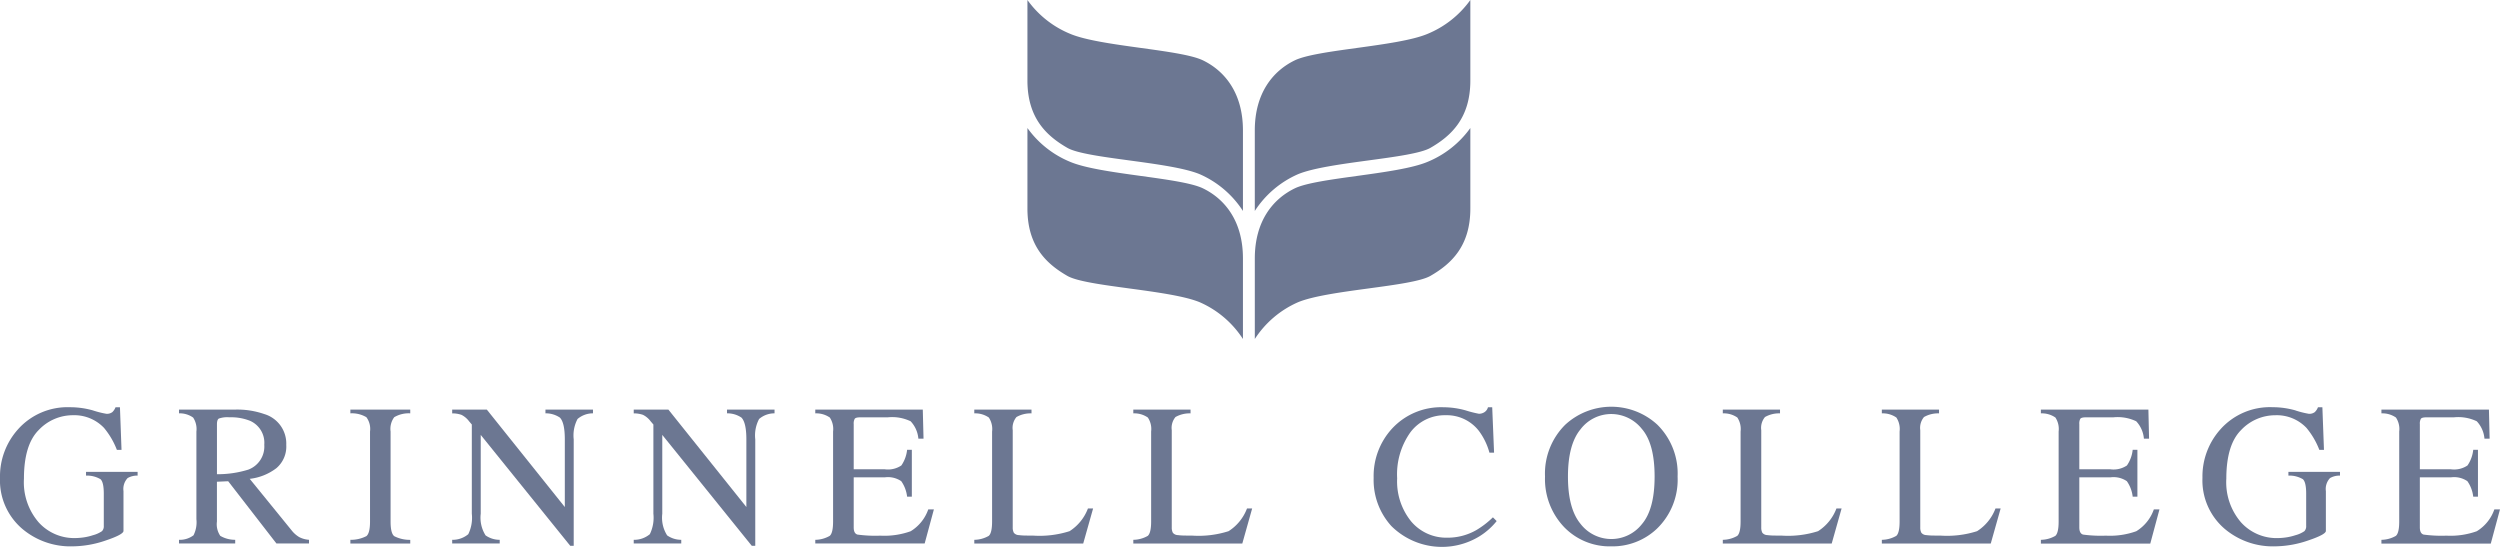 <svg xmlns="http://www.w3.org/2000/svg" width="339.23" height="74.205" viewBox="0 0 339.23 74.205"><g transform="translate(114)"><g transform="translate(-114 0)"><path d="M98.011,28.577V17.7c0-5.111-2.5-8.089-5.419-9.506C89.541,6.708,78.717,6.315,74.614,4.61A13.4,13.4,0,0,1,68.767,0V10.929c0,5.113,2.609,7.517,5.419,9.135,2.573,1.482,13.875,1.875,17.976,3.58a13.372,13.372,0,0,1,5.849,4.981Z" transform="translate(70.647 0)" fill="#6c7792"/><path d="M98.011,37.145V26.265c0-5.111-2.5-8.089-5.419-9.506-3.051-1.482-13.875-1.877-17.978-3.58a13.4,13.4,0,0,1-5.847-4.61V19.5c0,5.113,2.609,7.517,5.419,9.135,2.573,1.482,13.875,1.875,17.976,3.58a13.372,13.372,0,0,1,5.849,4.981Z" transform="translate(70.647 8.802)" fill="#6c7792"/><path d="M83.985,28.577V17.7c0-5.113,2.5-8.089,5.421-9.508,3.051-1.482,13.875-1.875,17.976-3.578A13.421,13.421,0,0,0,113.233,0V10.929c0,5.111-2.611,7.517-5.419,9.135-2.573,1.482-13.877,1.875-17.98,3.58a13.372,13.372,0,0,0-5.849,4.981Z" transform="translate(86.281 0)" fill="#6c7792"/><path d="M83.986,37.145V26.265c0-5.111,2.5-8.089,5.419-9.506,3.051-1.482,13.875-1.877,17.976-3.58a13.42,13.42,0,0,0,5.851-4.61V19.5c0,5.113-2.611,7.517-5.419,9.135-2.573,1.482-13.877,1.875-17.978,3.58a13.372,13.372,0,0,0-5.849,4.981Z" transform="translate(86.282 8.802)" fill="#6c7792"/><path d="M12.645,27.7a12.79,12.79,0,0,0,1.77.444,1.2,1.2,0,0,0,.833-.229,1.792,1.792,0,0,0,.428-.655h.6l.213,5.778h-.631a10.537,10.537,0,0,0-1.744-2.978A5.563,5.563,0,0,0,9.9,28.34a6.378,6.378,0,0,0-4.651,2.013q-2,2-2,6.6a8.317,8.317,0,0,0,2,5.926,6.484,6.484,0,0,0,4.933,2.131,8.838,8.838,0,0,0,1.168-.091,7.222,7.222,0,0,0,1.271-.3,3.908,3.908,0,0,0,1.22-.549.945.945,0,0,0,.243-.7V38.987c0-1.054-.154-1.711-.456-1.971a3.619,3.619,0,0,0-1.956-.483v-.509h7v.509a2.592,2.592,0,0,0-1.352.335,2.152,2.152,0,0,0-.564,1.77v5.4q0,.484-2.374,1.287a14.087,14.087,0,0,1-4.545.807,10.114,10.114,0,0,1-6.783-2.35A8.639,8.639,0,0,1,0,36.842a9.573,9.573,0,0,1,2.427-6.571,8.99,8.99,0,0,1,7.079-3.015,11.358,11.358,0,0,1,3.138.44" transform="translate(0 28.002)" fill="#6c7792"/><path d="M11.981,45.085a3.109,3.109,0,0,0,1.969-.614,3.927,3.927,0,0,0,.391-2.187V30.391A2.813,2.813,0,0,0,13.9,28.5a3.119,3.119,0,0,0-1.918-.576v-.509h7.6a11.151,11.151,0,0,1,3.953.6,4.181,4.181,0,0,1,3,4.195,3.851,3.851,0,0,1-1.338,3.15,7.3,7.3,0,0,1-3.621,1.45l5.658,6.958a3.83,3.83,0,0,0,1.044.939,3.4,3.4,0,0,0,1.342.375v.5H25.2l-6.544-8.446-1.529.067v5.4a2.785,2.785,0,0,0,.456,1.944,3.94,3.94,0,0,0,2.023.535v.5H11.981Zm9.385-9.518a3.342,3.342,0,0,0,2.185-3.38,3.25,3.25,0,0,0-1.958-3.26,6.916,6.916,0,0,0-2.775-.466,3.454,3.454,0,0,0-1.435.172c-.17.107-.253.369-.253.778v6.771a13.973,13.973,0,0,0,4.237-.616" transform="translate(12.309 28.164)" fill="#6c7792"/><path d="M23.451,45.085a4.6,4.6,0,0,0,2.171-.5c.328-.26.495-.918.495-1.983V30.391a2.659,2.659,0,0,0-.495-1.944,3.834,3.834,0,0,0-2.171-.523v-.509h8.124v.509a3.842,3.842,0,0,0-2.173.523,2.659,2.659,0,0,0-.495,1.944V42.606c0,1.064.166,1.723.495,1.983a4.609,4.609,0,0,0,2.173.5v.5H23.451Z" transform="translate(24.092 28.164)" fill="#6c7792"/><path d="M30.265,45.085a3.316,3.316,0,0,0,2.185-.764,5.077,5.077,0,0,0,.48-2.775V29.438L32.558,29a2.941,2.941,0,0,0-1.032-.872,3.744,3.744,0,0,0-1.261-.2v-.509H34.97l10.579,13.22V31.451c0-1.512-.223-2.494-.671-2.952a3.391,3.391,0,0,0-1.956-.576v-.509h6.449v.509a3.19,3.19,0,0,0-2.092.764,4.737,4.737,0,0,0-.523,2.763V45.9h-.468L34.139,30.847v10.7a4.5,4.5,0,0,0,.657,2.936,3.334,3.334,0,0,0,1.918.6v.5H30.265Z" transform="translate(31.092 28.164)" fill="#6c7792"/><path d="M42.416,45.085a3.32,3.32,0,0,0,2.185-.764,5.092,5.092,0,0,0,.483-2.775V29.438L44.707,29a2.906,2.906,0,0,0-1.032-.872,3.721,3.721,0,0,0-1.259-.2v-.509h4.707L57.7,40.635V31.451c0-1.512-.223-2.494-.669-2.952a3.405,3.405,0,0,0-1.958-.576v-.509h6.449v.509a3.194,3.194,0,0,0-2.092.764,4.737,4.737,0,0,0-.523,2.763V45.9h-.47L46.29,30.847v10.7a4.473,4.473,0,0,0,.659,2.936,3.326,3.326,0,0,0,1.916.6v.5H42.416Z" transform="translate(43.576 28.164)" fill="#6c7792"/><path d="M54.568,45.085a4.033,4.033,0,0,0,1.956-.535q.459-.389.458-1.944V30.391a2.817,2.817,0,0,0-.444-1.9,3.229,3.229,0,0,0-1.971-.564v-.509H69.155l.1,3.941h-.7A3.916,3.916,0,0,0,67.506,29a5.814,5.814,0,0,0-3.112-.535H60.668c-.4,0-.651.065-.75.2a1.331,1.331,0,0,0-.136.724v6.127h4.225a3.247,3.247,0,0,0,2.24-.521,4.582,4.582,0,0,0,.779-2.121h.643v6.354h-.643a4.548,4.548,0,0,0-.793-2.1,3.209,3.209,0,0,0-2.226-.521H59.782v6.8c0,.545.17.866.511.967a17.931,17.931,0,0,0,3.1.146,10.53,10.53,0,0,0,4.118-.6,5.622,5.622,0,0,0,2.386-2.964h.764L69.41,45.582H54.568Z" transform="translate(56.06 28.164)" fill="#6c7792"/><path d="M65.211,45.085a4.051,4.051,0,0,0,1.958-.535q.453-.389.456-1.944V30.391a2.817,2.817,0,0,0-.444-1.9,3.234,3.234,0,0,0-1.971-.564v-.509h7.763v.509a3.872,3.872,0,0,0-2.037.495,2.291,2.291,0,0,0-.511,1.786V43.4a1.516,1.516,0,0,0,.148.724.9.9,0,0,0,.685.322c.2.026.42.045.643.053s.663.014,1.287.014a13.42,13.42,0,0,0,4.949-.6,6.293,6.293,0,0,0,2.494-3.082h.7l-1.342,4.758H65.211Z" transform="translate(66.994 28.164)" fill="#6c7792"/><path d="M75.854,45.085a4.053,4.053,0,0,0,1.96-.535c.3-.26.458-.908.458-1.944V30.391a2.79,2.79,0,0,0-.448-1.9,3.219,3.219,0,0,0-1.971-.564v-.509h7.767v.509a3.9,3.9,0,0,0-2.042.495A2.3,2.3,0,0,0,81.07,30.2V43.4a1.517,1.517,0,0,0,.146.724.911.911,0,0,0,.687.322c.2.026.422.045.643.053s.661.014,1.285.014a13.413,13.413,0,0,0,4.949-.6,6.283,6.283,0,0,0,2.5-3.082h.7l-1.338,4.758H75.854Z" transform="translate(77.928 28.164)" fill="#6c7792"/><path d="M104.476,27.7a14.867,14.867,0,0,0,1.758.444,1.378,1.378,0,0,0,.736-.215,1.132,1.132,0,0,0,.483-.669h.576l.253,6.165h-.628a8.849,8.849,0,0,0-1.435-2.962,5.516,5.516,0,0,0-4.545-2.121,5.8,5.8,0,0,0-4.72,2.281,9.8,9.8,0,0,0-1.823,6.275,8.625,8.625,0,0,0,1.918,5.875,6.234,6.234,0,0,0,4.88,2.185,7.818,7.818,0,0,0,3.929-1.022,11.915,11.915,0,0,0,2.267-1.741l.509.509a9.215,9.215,0,0,1-2.267,2.025,9.745,9.745,0,0,1-12.026-1.354,9.291,9.291,0,0,1-2.4-6.53,9.5,9.5,0,0,1,2.534-6.729,9.062,9.062,0,0,1,6.944-2.857,11.28,11.28,0,0,1,3.059.44" transform="translate(94.452 28.002)" fill="#6c7792"/><path d="M106.171,29.65a9.222,9.222,0,0,1,12.482.012A9.314,9.314,0,0,1,121.4,36.7a9.24,9.24,0,0,1-2.842,7.108,8.748,8.748,0,0,1-6.153,2.36A8.584,8.584,0,0,1,106,43.553,9.442,9.442,0,0,1,103.41,36.7a9.329,9.329,0,0,1,2.761-7.051m2.052,13.459a5.271,5.271,0,0,0,8.326.055q1.73-2.022,1.731-6.463,0-4.489-1.746-6.487a5.316,5.316,0,0,0-4.128-2,5.232,5.232,0,0,0-4.184,2.08q-1.7,2.062-1.7,6.406t1.7,6.408" transform="translate(106.237 27.967)" fill="#6c7792"/><path d="M115.31,45.085a4.051,4.051,0,0,0,1.958-.535q.453-.389.454-1.944V30.391a2.83,2.83,0,0,0-.442-1.9,3.234,3.234,0,0,0-1.971-.564v-.509h7.763v.509a3.866,3.866,0,0,0-2.037.495,2.292,2.292,0,0,0-.509,1.786V43.4a1.517,1.517,0,0,0,.146.724.9.9,0,0,0,.685.322c.2.026.42.045.643.053s.661.014,1.287.014a13.415,13.415,0,0,0,4.947-.6,6.271,6.271,0,0,0,2.494-3.082h.7l-1.342,4.758H115.31Z" transform="translate(118.462 28.164)" fill="#6c7792"/><path d="M125.954,45.085a4.041,4.041,0,0,0,1.956-.535c.3-.26.454-.908.454-1.944V30.391a2.833,2.833,0,0,0-.44-1.9,3.239,3.239,0,0,0-1.971-.564v-.509h7.761v.509a3.879,3.879,0,0,0-2.038.495,2.3,2.3,0,0,0-.509,1.786V43.4a1.492,1.492,0,0,0,.148.724.894.894,0,0,0,.683.322c.2.026.42.045.643.053s.661.014,1.287.014a13.408,13.408,0,0,0,4.947-.6,6.283,6.283,0,0,0,2.5-3.082h.7l-1.342,4.758H125.954Z" transform="translate(129.397 28.164)" fill="#6c7792"/><path d="M136.6,45.085a4.041,4.041,0,0,0,1.956-.535c.3-.26.452-.908.452-1.944V30.391a2.835,2.835,0,0,0-.438-1.9,3.239,3.239,0,0,0-1.971-.564v-.509h14.589l.091,3.941h-.7A3.929,3.929,0,0,0,149.536,29a5.819,5.819,0,0,0-3.11-.535H142.7c-.4,0-.655.065-.752.2a1.335,1.335,0,0,0-.134.724v6.127h4.225a3.234,3.234,0,0,0,2.236-.521,4.555,4.555,0,0,0,.781-2.121h.641v6.354h-.641a4.547,4.547,0,0,0-.793-2.1,3.209,3.209,0,0,0-2.224-.521h-4.225v6.8c0,.545.172.866.509.967a17.979,17.979,0,0,0,3.1.146,10.543,10.543,0,0,0,4.118-.6,5.65,5.65,0,0,0,2.386-2.964h.764l-1.247,4.641H136.6Z" transform="translate(140.332 28.164)" fill="#6c7792"/><path d="M160.056,27.7a12.79,12.79,0,0,0,1.77.444,1.2,1.2,0,0,0,.833-.229,1.791,1.791,0,0,0,.428-.655h.6l.215,5.778h-.631a10.586,10.586,0,0,0-1.743-2.978,5.565,5.565,0,0,0-4.225-1.717,6.385,6.385,0,0,0-4.651,2.013q-2,2-2,6.6a8.326,8.326,0,0,0,2,5.926,6.492,6.492,0,0,0,4.935,2.131,8.838,8.838,0,0,0,1.168-.091,7.264,7.264,0,0,0,1.271-.3,3.907,3.907,0,0,0,1.22-.549.944.944,0,0,0,.241-.7V38.987q0-1.581-.456-1.971a3.616,3.616,0,0,0-1.954-.483v-.509h7v.509a2.586,2.586,0,0,0-1.352.335,2.152,2.152,0,0,0-.564,1.77v5.4q0,.484-2.374,1.287a14.106,14.106,0,0,1-4.545.807,10.114,10.114,0,0,1-6.783-2.35,8.639,8.639,0,0,1-3.045-6.944,9.573,9.573,0,0,1,2.427-6.571,8.987,8.987,0,0,1,7.079-3.015,11.358,11.358,0,0,1,3.138.44" transform="translate(151.442 28.002)" fill="#6c7792"/><path d="M159.392,45.085a4.051,4.051,0,0,0,1.958-.535q.456-.389.456-1.944V30.391a2.815,2.815,0,0,0-.446-1.9,3.221,3.221,0,0,0-1.969-.564v-.509h14.589l.093,3.941h-.7A3.916,3.916,0,0,0,172.33,29a5.809,5.809,0,0,0-3.11-.535h-3.728c-.4,0-.655.065-.75.2a1.331,1.331,0,0,0-.136.724v6.127h4.225a3.243,3.243,0,0,0,2.24-.521,4.562,4.562,0,0,0,.776-2.121h.643v6.354h-.643a4.524,4.524,0,0,0-.793-2.1,3.2,3.2,0,0,0-2.224-.521h-4.225v6.8c0,.545.17.866.509.967a18.01,18.01,0,0,0,3.1.146,10.539,10.539,0,0,0,4.115-.6,5.622,5.622,0,0,0,2.386-2.964h.764l-1.249,4.641h-14.84Z" transform="translate(163.749 28.164)" fill="#6c7792"/></g></g></svg>